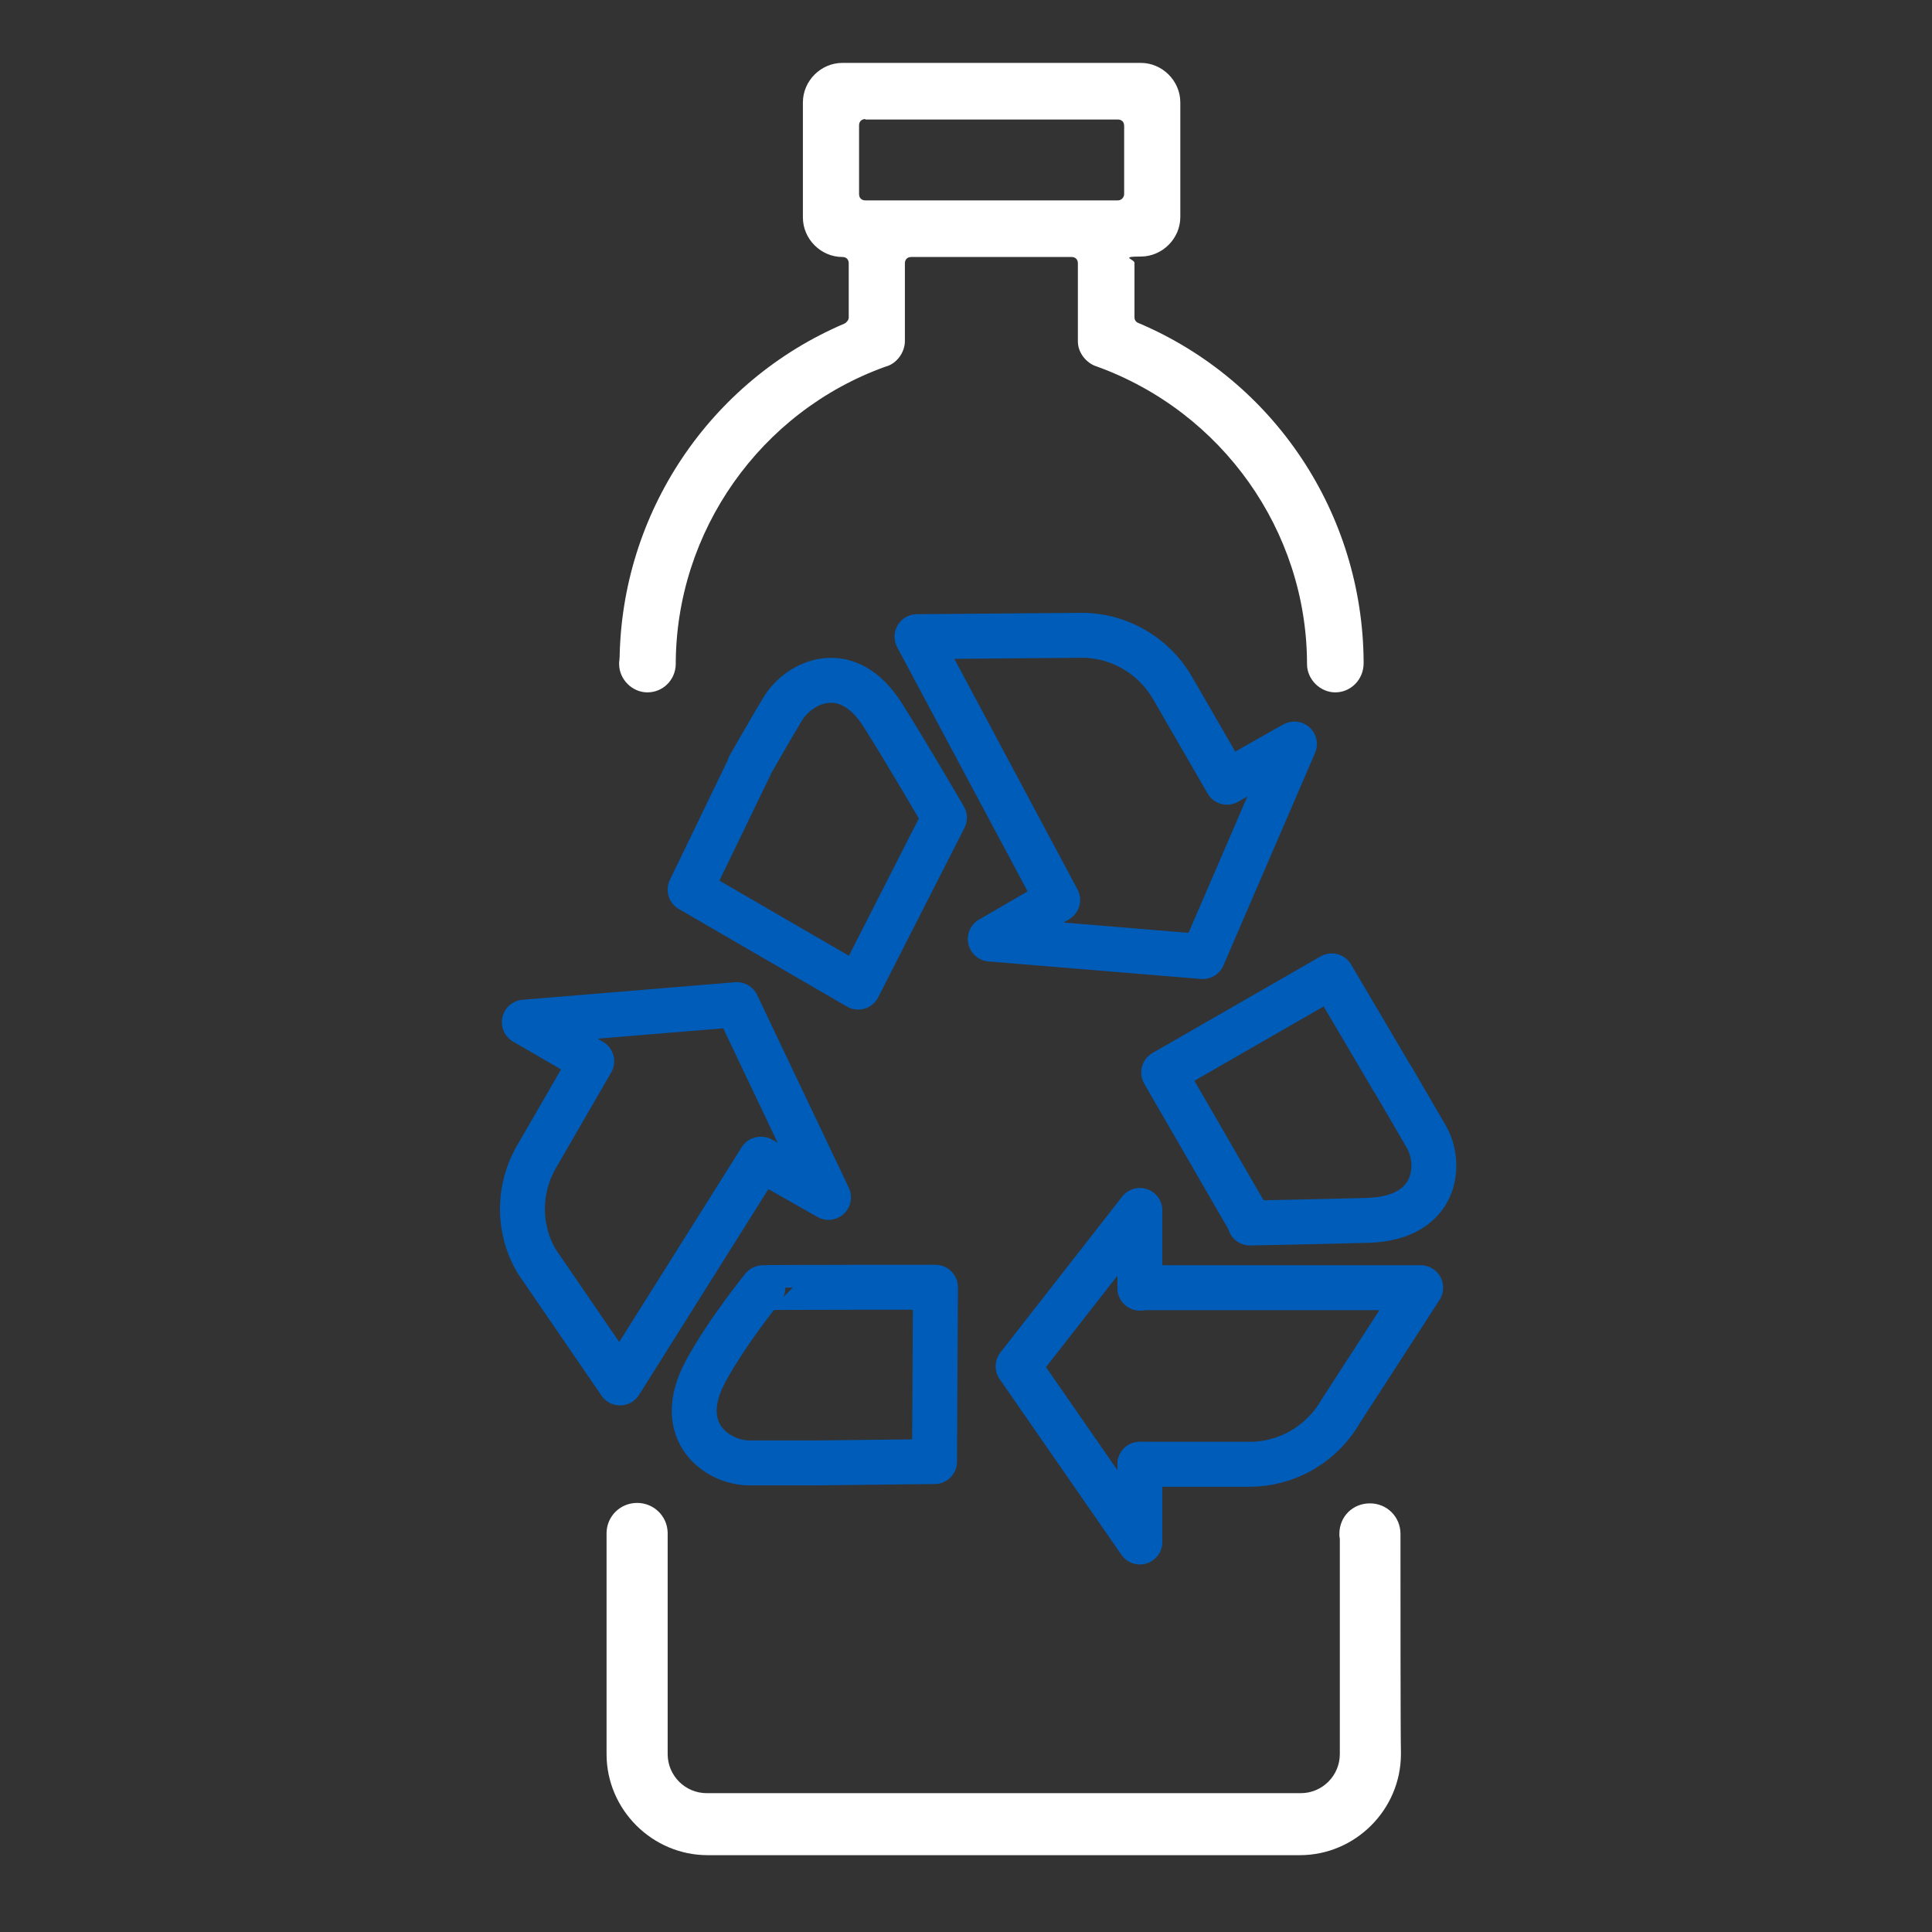 <?xml version="1.0" encoding="UTF-8"?>
<svg xmlns="http://www.w3.org/2000/svg" version="1.1" viewBox="0 0 430 430">
  <rect x="0" y="0" width="430" height="430" fill="#333333" stroke="none"/>
  <defs>
    <style>
      .cls-1 {
        fill: #fff;
      }

      .cls-2 {
        fill: none;
        stroke: #005cb9;
        stroke-linecap: round;
        stroke-linejoin: round;
        stroke-width: 10px;
      }
    </style>
  </defs>
  <!-- Generator: Adobe Illustrator 28.6.0, SVG Export Plug-In . SVG Version: 1.2.0 Build 709)  -->
  <g>
    <g id="Capa_1">
      <g id="Capa_1-2" data-name="Capa_1">
        <g>
          <g>
            <path class="cls-2" d="M310,240.2s5.3,9.1,7.4,12.7c3.5,5.9,2.8,18.1-12.7,18.7-10.6.3-26.4.6-26.4.6h-.1"/>
            <path class="cls-2" d="M278.2,271.9l-19.2-33.2,37.4-21.5h0l13.5,22.9"/>
          </g>
          <g>
            <path class="cls-2" d="M253.7,325.9v17.3l-27.1-39.1,27.1-34.7v17.3"/>
            <path class="cls-2" d="M253.7,325.9h24.4c8.4,0,16.1-4.5,20.3-11.8l17.8-27.5h-62.5"/>
          </g>
          <path class="cls-2" d="M181.4,325.6h-14.6c-7,0-17-6.8-9.8-20.3,5-9.2,12.8-18.7,12.8-18.7h0c0-.1,38.4-.1,38.4-.1l-.2,38.8c0,.1,0,0,0,0l-26.7.3"/>
          <path class="cls-2" d="M169.3,258l-31.3,49.8-18.5-27c-4.3-7.2-4.3-16.2,0-23.5l12.2-21.1h0l-15-8.7,47.3-3.9,20.4,42.9-15-8.5h0Z"/>
          <path class="cls-2" d="M166.8,170.5s5.2-9.1,7.4-12.7c3.5-5.9,14.4-11.5,22.5,1.7,5.6,8.9,13.5,22.5,13.5,22.5h0l-19.2,37.7-37.4-21.7h0l13.3-27.5"/>
          <path class="cls-2" d="M273.1,174.1l-12.2-21.1c-4.2-7.2-12-11.7-20.4-11.6l-36.4.3,31.3,58.6-15,8.7,47.3,3.9,20.4-47.3c0-.1-15,8.5-15,8.5h0Z"/>
        </g>
        <path class="cls-1" d="M297.2,154.1c-3.4,0-6.3-2.9-6.3-6.3v-.2c-.1-29.5-18.9-55.9-46.7-66-2.4-.7-4.3-3.1-4.3-5.6v-17.4c0-.9-.6-1.4-1.4-1.4h-35.7c-.9,0-1.4.6-1.4,1.4v17.3c0,2.6-1.9,5.1-4.3,5.7-27.9,10-46.7,36.7-46.7,66.3-.1,3.5-2.9,6.2-6.3,6.2s-6.3-2.9-6.3-6.3,0-.4.1-.6v-.2c.3-32.7,20-62.2,50.1-75,.4-.2.9-.8.9-1.3v-12.1c0-.9-.6-1.4-1.4-1.4-4.8,0-8.8-4-8.8-8.8v-25.6c0-4.8,4-8.8,8.8-8.8h66.4c4.8,0,8.8,4,8.8,8.8v25.5c0,4.8-4,8.8-8.8,8.8s-1.4.6-1.4,1.4v12.1c0,.6.3,1.1.9,1.3,30.2,12.8,49.9,42.4,50.1,75.4v.3c0,3.7-2.9,6.5-6.3,6.5ZM192.6,26.5c-.9,0-1.4.6-1.4,1.4v15.3c0,.9.6,1.4,1.4,1.4h56.2c.9,0,1.4-.8,1.4-1.4v-15.2c0-.9-.6-1.4-1.4-1.4h-56.2Z"/>
        <path class="cls-1" d="M157.5,412.9c-12.3,0-22.5-10.1-22.5-22.5v-49.3c.1-3.7,3.1-6.6,6.8-6.6s6.7,2.9,6.8,6.6v49.3c0,4.8,3.9,8.7,8.7,8.7h132.2c4.8,0,8.7-3.9,8.7-8.7v-48c-.1-.3-.1-.7-.1-1,0-3.9,3-6.8,6.8-6.8s6.8,3,6.8,6.8v.8c0,12.3,0,43.8.1,47.8h0v.4c0,12.3-10.1,22.5-22.5,22.5h-131.8,0Z"/>
      </g>
    </g>
  </g>
</svg>